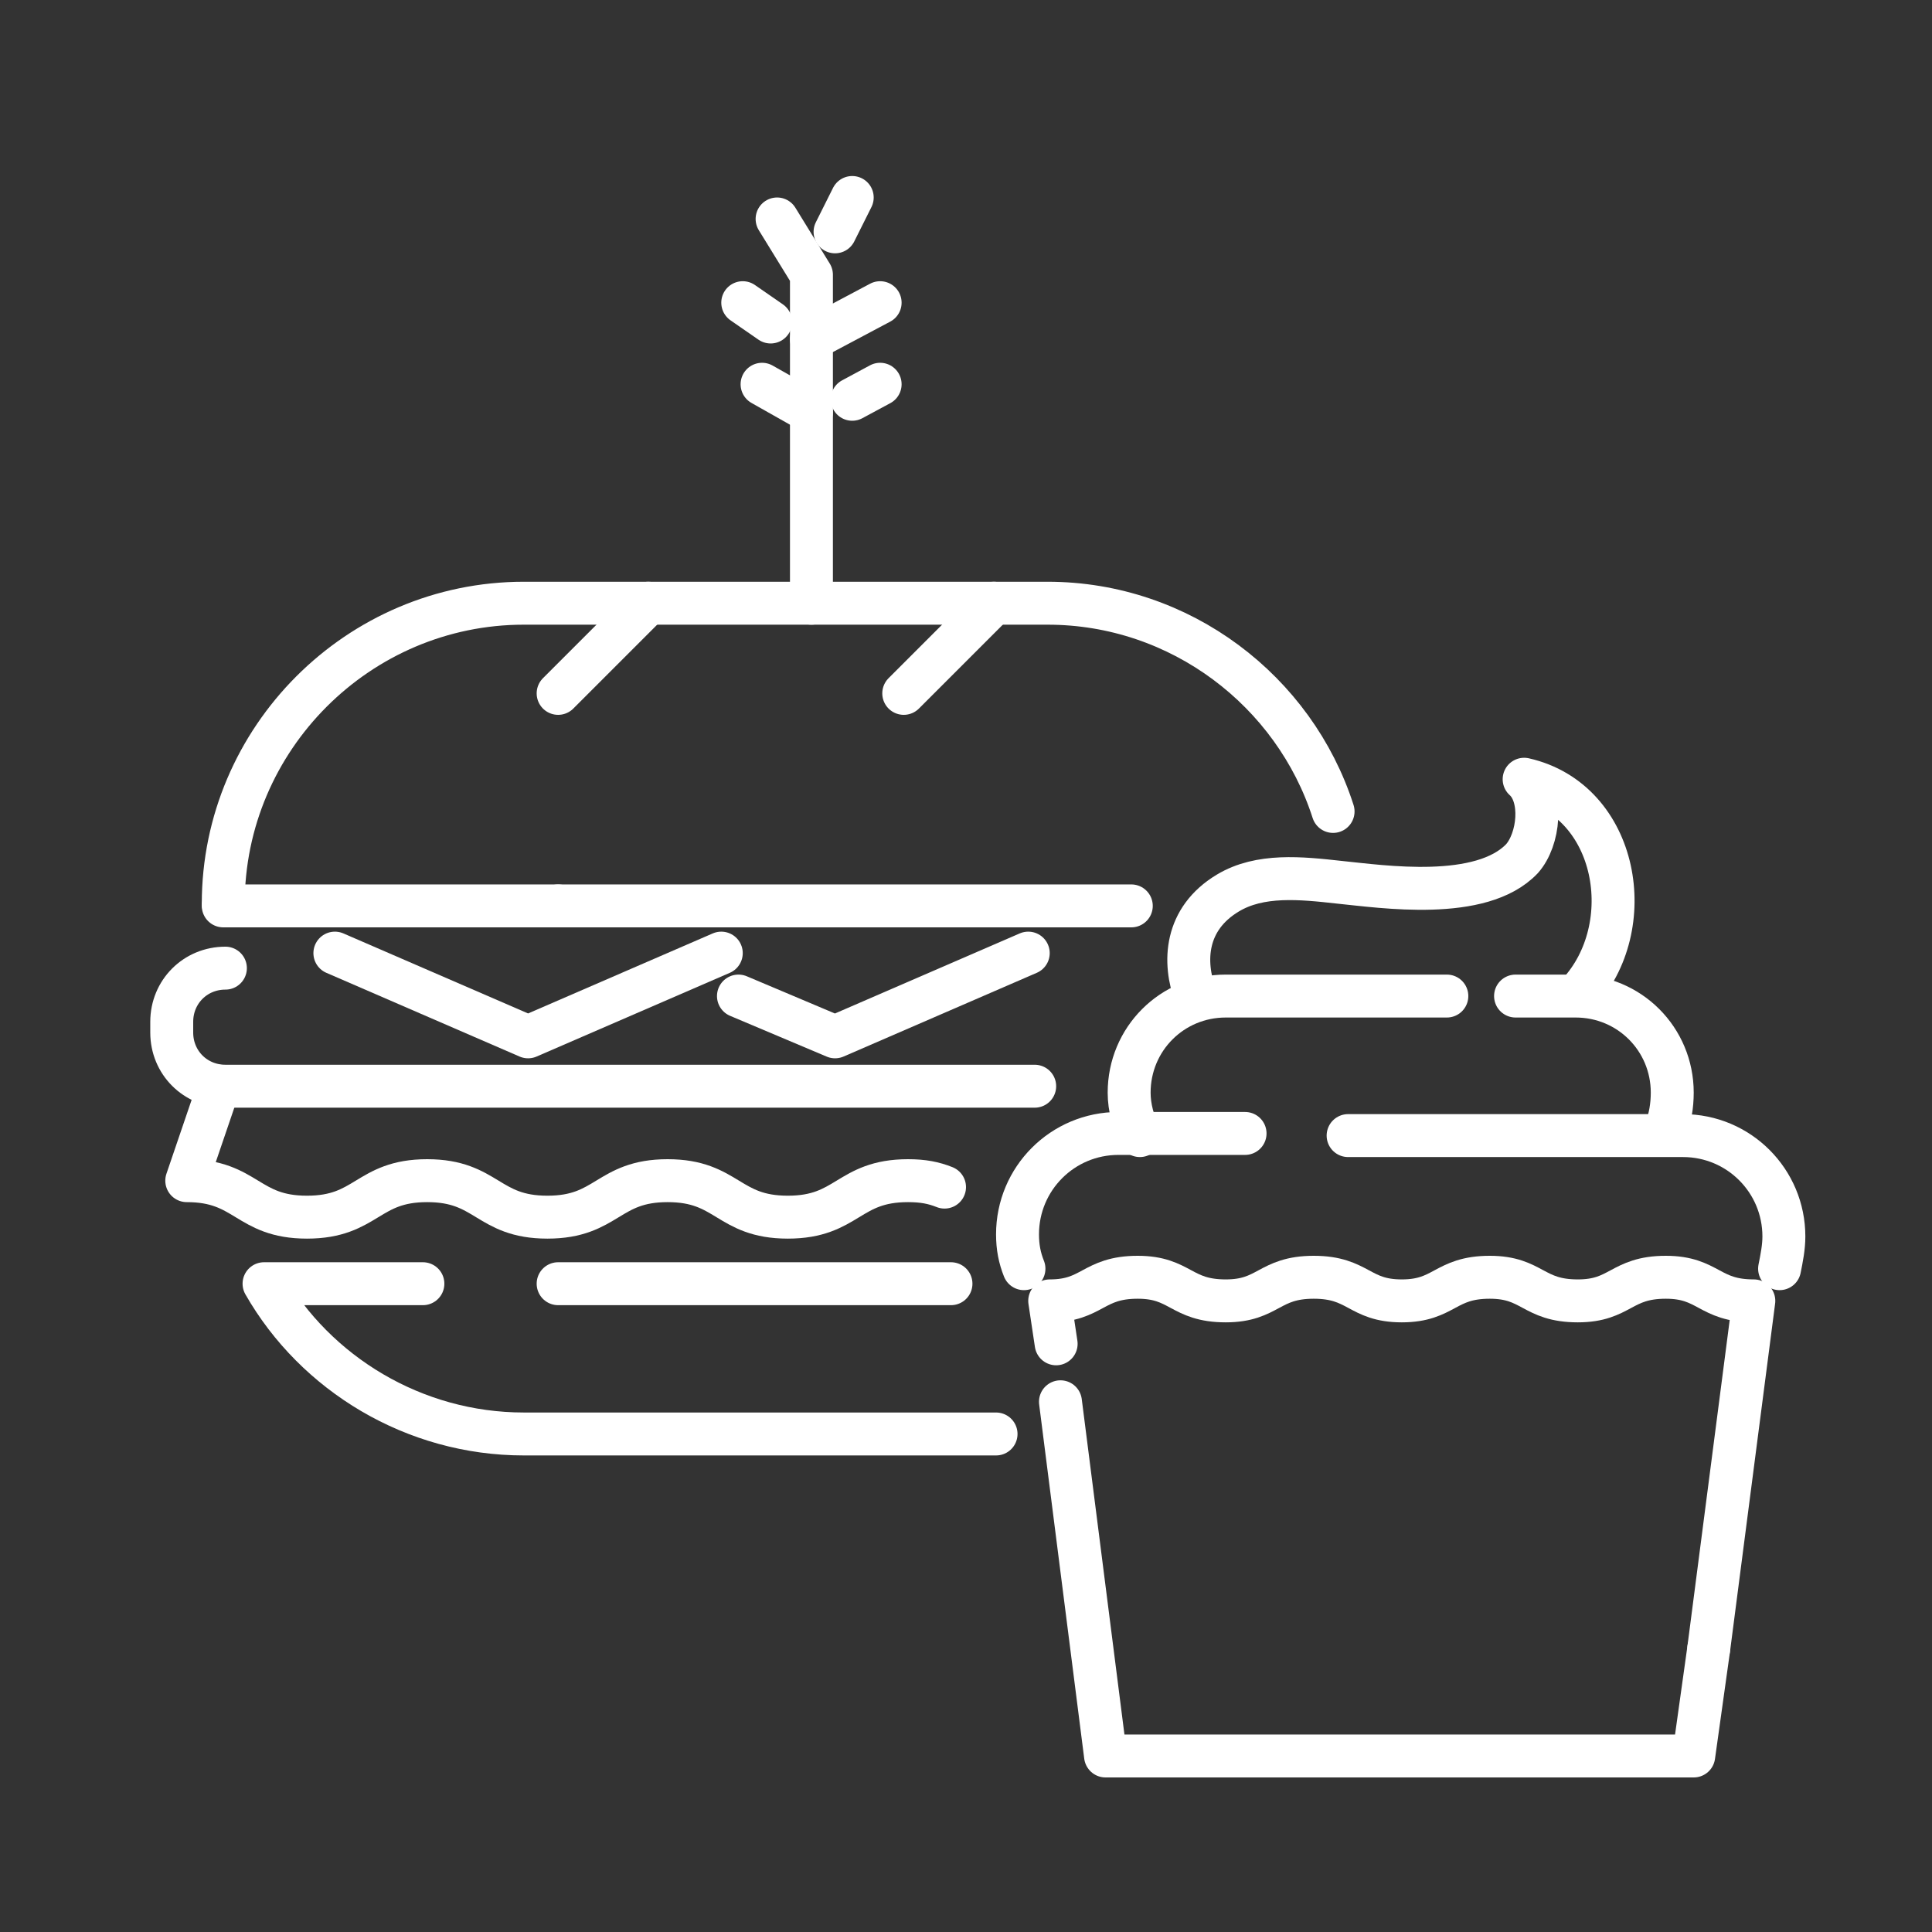 <?xml version="1.0" encoding="UTF-8"?> <!-- Generator: Adobe Illustrator 25.4.1, SVG Export Plug-In . SVG Version: 6.00 Build 0) --> <svg xmlns="http://www.w3.org/2000/svg" xmlns:xlink="http://www.w3.org/1999/xlink" version="1.1" id="Layer_1" x="0px" y="0px" viewBox="0 0 90 90" style="enable-background:new 0 0 90 90;" xml:space="preserve"><rect x="0" y="0" width="90" height="90" fill="#333333" stroke="none"/> <style type="text/css"> .st0{fill:none;stroke:#FFFFFF;stroke-width:2;stroke-linecap:round;stroke-linejoin:round;stroke-miterlimit:10;} </style> <g> <line class="st0" x1="10.4" y1="42.2" x2="26" y2="42.2"></line> <polyline class="st0" points="15.6,44.4 24.6,48.3 33.6,44.4 "></polyline> <line class="st0" x1="44.3" y1="59.8" x2="26" y2="59.8"></line> <path class="st0" d="M19.7,59.8h-7.4c2.4,4.2,7,7,12.1,7h22"></path> <line class="st0" x1="26" y1="32.3" x2="30.2" y2="28.1"></line> <path class="st0" d="M10.2,50.6L8.7,55c2.8,0,2.8,1.7,5.6,1.7c2.8,0,2.8-1.7,5.6-1.7c2.8,0,2.8,1.7,5.6,1.7c2.8,0,2.8-1.7,5.6-1.7 c2.8,0,2.8,1.7,5.6,1.7c2.8,0,2.8-1.7,5.6-1.7c0.7,0,1.2,0.1,1.7,0.3"></path> <path class="st0" d="M48.2,50.6H10.5c-1.4,0-2.5-1.1-2.5-2.5v-0.5c0-1.4,1.1-2.5,2.5-2.5"></path> <line class="st0" x1="42.1" y1="32.3" x2="46.3" y2="28.1"></line> <polyline class="st0" points="36.2,10.2 37.8,12.8 37.8,28.1 "></polyline> <line class="st0" x1="37.8" y1="15.8" x2="41" y2="14.1"></line> <line class="st0" x1="34.6" y1="14.1" x2="35.9" y2="15"></line> <line class="st0" x1="37.8" y1="19.2" x2="35.5" y2="17.9"></line> <line class="st0" x1="41" y1="17.9" x2="39.7" y2="18.6"></line> <line class="st0" x1="39.7" y1="9.2" x2="38.9" y2="10.8"></line> <g> <polyline class="st0" points="49.4,65.3 51.5,81.8 54.1,81.8 57.9,81.8 78.9,81.8 79.6,76.8 "></polyline> <path class="st0" d="M79.6,76.8l2.1-16.2c-2.1,0-2.1-1.1-4.1-1.1c-2.1,0-2.1,1.1-4.1,1.1c-2.1,0-2.1-1.1-4.1-1.1 c-2.1,0-2.1,1.1-4.1,1.1c-2,0-2-1.1-4.1-1.1c-2.1,0-2.1,1.1-4.1,1.1c-2.1,0-2.1-1.1-4.1-1.1c-2.1,0-2.1,1.1-4.1,1.1l0.3,2"></path> <path class="st0" d="M62.8,52.9h15.6c2.6,0,4.7,2.1,4.7,4.7v0c0,0.5-0.1,1-0.2,1.5"></path> <path class="st0" d="M47.7,59.1c-0.2-0.5-0.3-1-0.3-1.6v0c0-2.6,2.1-4.7,4.7-4.7h5.9"></path> <path class="st0" d="M70.6,46.4h2.8c2.5,0,4.5,2,4.5,4.5v0c0,0.6-0.1,1.2-0.3,1.7"></path> <path class="st0" d="M53.1,52.9c-0.3-0.6-0.5-1.3-0.5-2v0c0-2.5,2-4.5,4.5-4.5h10.3"></path> <path class="st0" d="M55.7,46.4c-0.6-1.6-0.5-3.6,1.5-4.8c1.5-0.9,3.4-0.7,5.2-0.5c2,0.2,6.6,0.9,8.5-1.1c0.8-0.9,1-2.9,0.1-3.7 c4.4,1,5.4,6.9,2.5,10"></path> </g> <path class="st0" d="M62.1,37.8c-1.8-5.6-7.1-9.7-13.3-9.7H24.4c-7.7,0-14,6.3-14,14v0"></path> <line class="st0" x1="26" y1="42.2" x2="52.7" y2="42.2"></line> <polyline class="st0" points="34.4,46.4 38.9,48.3 47.9,44.4 "></polyline> </g> </svg> 